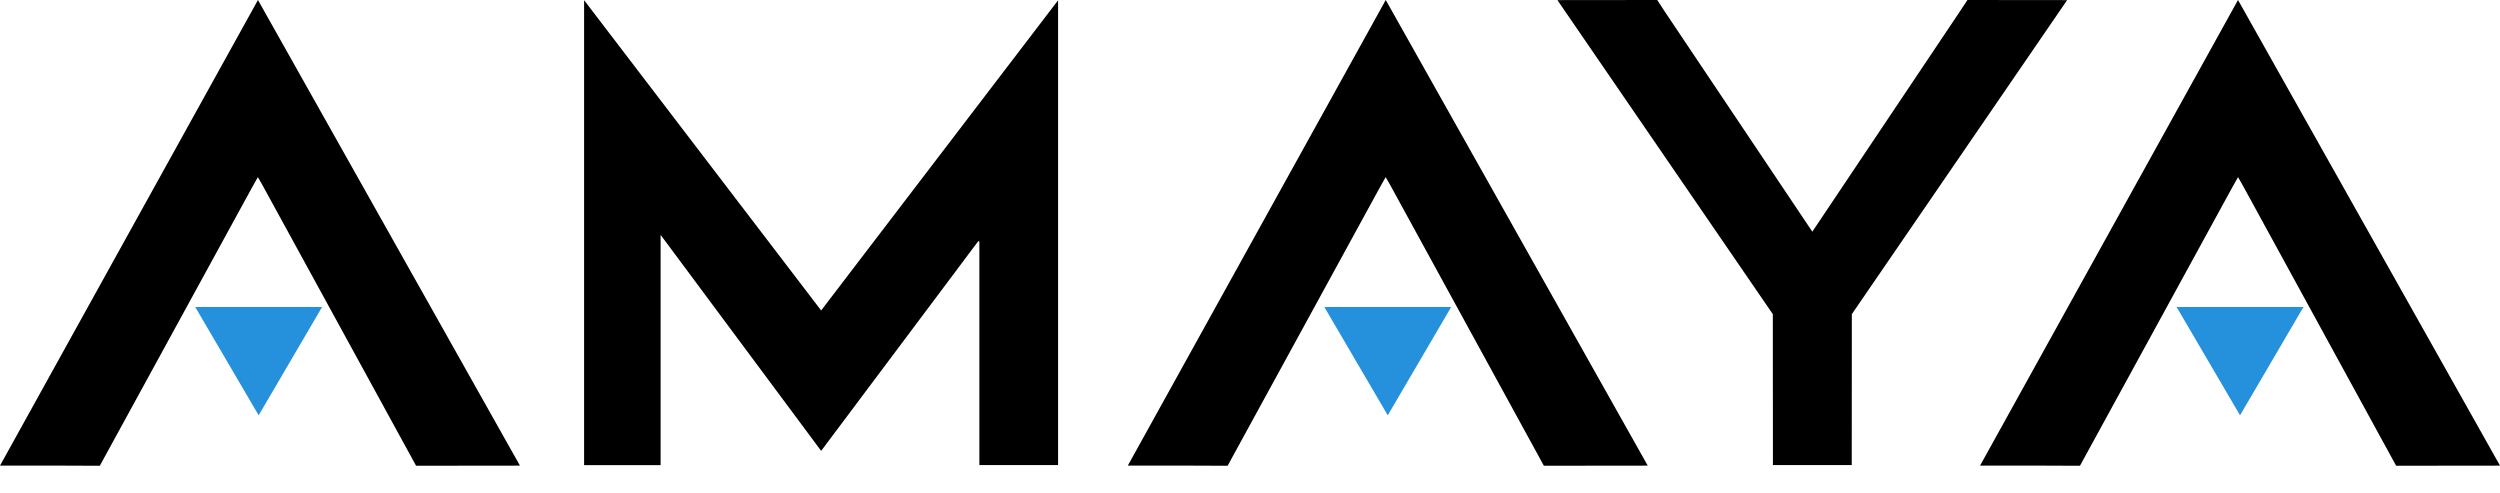 <svg width="142" height="28" viewBox="0 0 142 28" fill="none" xmlns="http://www.w3.org/2000/svg">
<path d="M5.67 26.454H5.268C3.633 26.437 1.997 26.448 0.362 26.448H0C4.895 17.611 9.756 8.831 14.652 0C19.622 8.831 24.563 17.623 29.533 26.448H29.269C27.559 26.448 25.848 26.448 24.144 26.454H23.633L14.864 10.436C14.801 10.323 14.732 10.21 14.646 10.062C14.52 10.283 14.411 10.476 14.302 10.675L5.67 26.454Z" fill="black"/>
<path d="M69.729 26.454H69.327C67.691 26.437 66.056 26.448 64.42 26.448H64.059C68.954 17.611 73.815 8.831 78.71 0C83.68 8.831 88.627 17.623 93.591 26.448H93.328C91.617 26.448 89.907 26.448 88.203 26.454H87.692L78.923 10.436C78.859 10.323 78.791 10.21 78.704 10.062C78.578 10.283 78.469 10.476 78.36 10.675L69.729 26.454Z" fill="black"/>
<path d="M118.143 26.454H117.741C116.106 26.437 114.47 26.448 112.829 26.448H112.467C117.363 17.611 122.229 8.831 127.119 0C132.089 8.831 137.036 17.623 142 26.448H141.736C140.026 26.448 138.316 26.448 136.611 26.454H136.1L127.337 10.436C127.274 10.323 127.205 10.21 127.119 10.062C126.993 10.283 126.884 10.476 126.775 10.675L118.143 26.454Z" fill="black"/>
<path d="M33.177 0.011C33.177 8.871 33.177 17.645 33.177 26.42C34.629 26.42 36.058 26.42 37.522 26.42C37.522 22.075 37.522 17.753 37.522 13.34C40.592 17.47 43.605 21.531 46.641 25.609C49.631 21.616 52.598 17.657 55.565 13.698C55.588 13.703 55.605 13.709 55.628 13.715C55.628 17.952 55.628 22.183 55.628 26.414C57.143 26.414 58.624 26.414 60.099 26.414C60.099 17.628 60.099 8.854 60.099 0.017C55.588 5.921 51.123 11.769 46.641 17.634C42.147 11.758 37.688 5.916 33.177 0.011Z" fill="black"/>
<path d="M111.75 0L111.377 0.567L102.94 13.159L94.59 0.703L94.131 0L88.461 0.006L100.696 17.844L100.702 26.068V26.414H100.742H105.138H105.179V26.068L105.184 17.844L117.414 0.006L111.75 0Z" fill="black"/>
<path d="M14.692 23.59C15.909 21.514 17.097 19.489 18.296 17.436C15.874 17.436 13.504 17.436 11.088 17.436C12.293 19.489 13.475 21.508 14.692 23.59Z" fill="#2590DC"/>
<path d="M78.825 23.59C80.036 21.525 81.224 19.5 82.429 17.436C80.013 17.436 77.637 17.436 75.221 17.436C76.426 19.5 77.614 21.525 78.825 23.59Z" fill="#2590DC"/>
<path d="M123.63 17.436C124.835 19.494 126.023 21.519 127.234 23.59C128.45 21.514 129.638 19.489 130.838 17.436C128.422 17.436 126.046 17.436 123.63 17.436Z" fill="#2590DC"/>
</svg>
